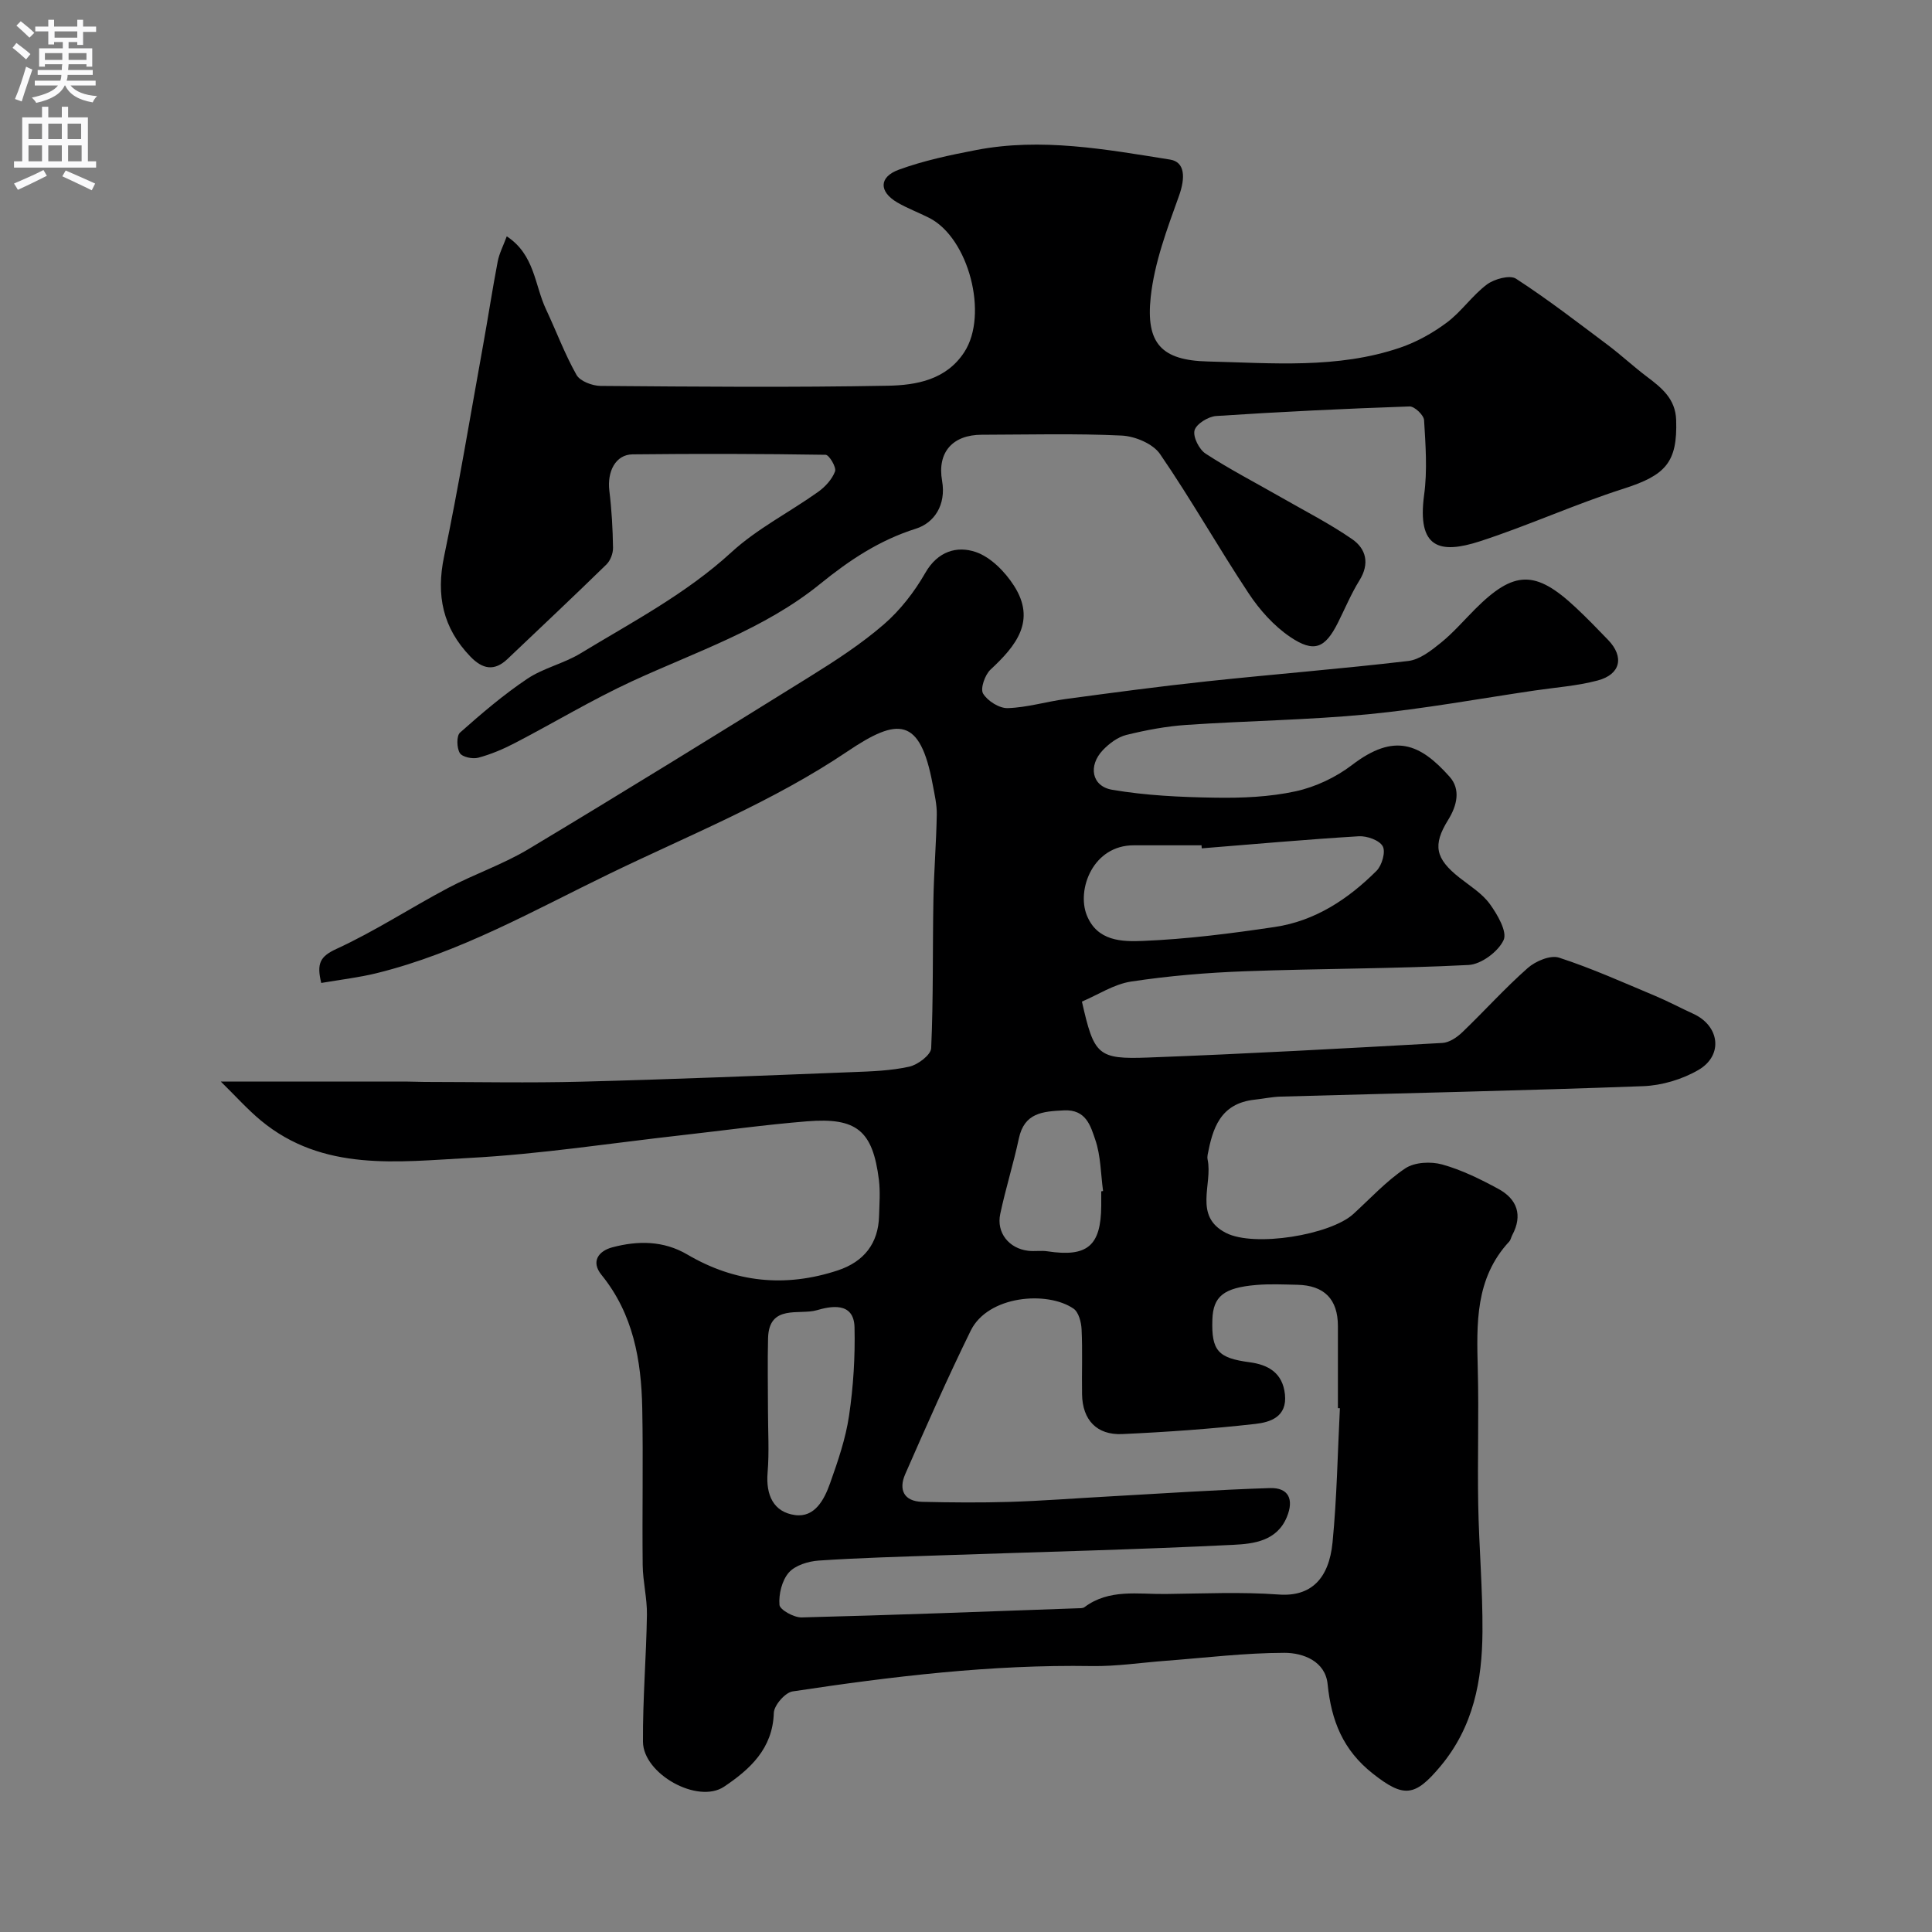 <svg enable-background="new 0 0 400 400" viewBox="0 0 400 400" xmlns="http://www.w3.org/2000/svg"><rect x="0" y="0" width="400" height="400" fill="#808080" stroke="none"/><path d="m45.71 223.92h38.19c1.33 0 2.66.08 4 .08 10.83.01 21.67.23 32.49-.05 18.71-.48 37.4-1.25 56.1-1.98 3.94-.15 7.95-.28 11.77-1.13 1.77-.39 4.47-2.43 4.53-3.82.46-10.18.28-20.39.46-30.58.1-5.92.59-11.84.7-17.77.04-2.08-.46-4.19-.85-6.27-2.61-14.02-7.22-13.85-17.61-6.85-15.47 10.43-32.58 17.26-49.16 25.28-15.77 7.63-31.11 16.4-48.33 20.65-3.74.92-7.6 1.36-11.49 2.03-.97-4-.29-5.47 3.15-7.05 7.95-3.65 15.34-8.5 23.1-12.61 5.44-2.88 11.38-4.89 16.64-8.04 19.58-11.75 39.01-23.75 58.41-35.81 5.26-3.27 10.51-6.69 15.17-10.72 3.41-2.95 6.35-6.75 8.6-10.68 2.57-4.49 6.57-5.63 10.44-4.31 3.1 1.06 6.05 4.07 7.91 6.97 4.67 7.27.42 12.47-4.85 17.37-1.16 1.08-2.16 3.94-1.54 4.97.92 1.53 3.36 3.07 5.11 3.01 4.02-.13 7.99-1.35 12.02-1.89 9.73-1.31 19.47-2.62 29.24-3.66 13.88-1.48 27.79-2.58 41.65-4.21 2.37-.28 4.74-2.14 6.73-3.75 2.58-2.08 4.77-4.64 7.13-7 8.04-8.04 12.49-8.13 20.82-.32 2.31 2.16 4.52 4.44 6.71 6.72 3.37 3.5 2.59 7.13-2.18 8.39-4.23 1.12-8.67 1.43-13.02 2.07-11.48 1.69-22.93 3.8-34.47 4.92-12.48 1.2-25.06 1.35-37.57 2.2-4.2.28-8.41 1.07-12.51 2.08-1.78.44-3.55 1.77-4.86 3.14-3.08 3.23-2.34 7.48 1.9 8.21 7 1.2 14.19 1.53 21.31 1.64 5.57.09 11.28-.14 16.7-1.32 4.12-.9 8.33-2.89 11.69-5.46 8.76-6.7 14.08-4.41 20.18 2.44 2.33 2.61 1.56 5.95-.3 8.95-3.25 5.23-2.63 8.01 2.32 11.93 2.19 1.73 4.71 3.27 6.31 5.47 1.58 2.18 3.66 5.76 2.85 7.48-1.12 2.4-4.64 5.02-7.26 5.15-15.41.79-30.86.73-46.29 1.3-7.88.29-15.78.95-23.57 2.13-3.55.54-6.85 2.74-10.18 4.15 2.52 11.08 3.23 11.98 13.74 11.58 20.31-.76 40.6-1.89 60.9-3.02 1.42-.08 3.02-1.16 4.11-2.21 4.57-4.38 8.81-9.12 13.55-13.3 1.61-1.43 4.7-2.73 6.48-2.15 6.77 2.2 13.29 5.14 19.87 7.9 2.7 1.13 5.28 2.52 7.94 3.73 5.44 2.49 6.25 8.59 1.06 11.62-3.35 1.95-7.56 3.21-11.44 3.36-25.01.93-50.04 1.46-75.07 2.16-1.78.05-3.56.44-5.34.63-7.28.77-8.75 6.14-9.77 11.39-.06.32-.07.68-.01 1 1.1 5.12-3.01 11.71 3.8 15.2 5.88 3.01 21.62.42 26.37-3.91 3.54-3.23 6.83-6.83 10.77-9.46 1.92-1.28 5.28-1.45 7.62-.8 4.04 1.12 7.92 3.04 11.63 5.05 3.89 2.11 5.1 5.44 2.88 9.59-.23.43-.31.99-.63 1.33-7.08 7.63-6.74 17.01-6.5 26.49.24 9.33-.08 18.67.09 27.99.16 8.77.94 17.54.88 26.3-.07 10.07-1.83 19.63-8.71 27.86-5.26 6.29-7.56 6.57-13.95 1.54-6.24-4.9-8.64-11.01-9.4-18.56-.48-4.75-5.06-6.48-8.92-6.48-8.21.01-16.42 1.03-24.62 1.65-5.09.38-10.19 1.17-15.28 1.09-20.84-.34-41.43 2.15-61.95 5.25-1.55.23-3.84 2.88-3.89 4.45-.22 7.43-4.99 11.71-10.29 15.27-5.46 3.66-16.75-2.63-16.8-9.3-.06-8.76.68-17.53.82-26.29.05-3.43-.84-6.86-.88-10.3-.12-10.83.12-21.67-.09-32.49-.2-9.93-1.87-19.49-8.43-27.57-2.3-2.83-.53-4.98 2.22-5.71 5.28-1.41 10.6-1.42 15.55 1.49 9.89 5.81 20.28 6.87 31.15 3.28 5.46-1.81 8.39-5.63 8.54-11.24.07-2.5.27-5.03-.03-7.49-1.28-10.23-4.6-12.96-14.91-12.13-8.65.7-17.27 1.9-25.9 2.87-14.66 1.64-29.3 3.93-44.01 4.71-14.82.79-30.28 2.91-43.15-7.76-2.78-2.31-5.19-5.02-8.29-8.06zm231.7 67.64c-.14-.01-.27-.01-.41-.02 0-5.67.01-11.33 0-17-.01-5.56-2.82-8.42-8.41-8.54-2.83-.06-5.68-.2-8.49.04-6.76.57-8.93 2.38-9.09 7.14-.22 6.5 1.19 7.99 7.71 8.86 3.82.51 6.83 2.16 7.31 6.63.5 4.69-3.04 5.79-6.14 6.14-9.15 1.03-18.35 1.68-27.55 2.1-5.27.24-8.22-2.94-8.31-8.2-.08-4.5.12-9-.1-13.49-.07-1.49-.61-3.57-1.68-4.29-5.45-3.72-17.7-2.72-21.28 4.58-4.79 9.77-9.19 19.74-13.56 29.71-1.39 3.18-.3 5.63 3.55 5.72 6.02.14 12.05.19 18.06.01 6.77-.21 13.52-.74 20.28-1.11 11.21-.62 22.41-1.39 33.62-1.75 3.87-.12 5.02 2.33 3.51 5.99-2.07 5.01-6.92 5.55-11.06 5.76-20.02.99-40.06 1.47-60.09 2.16-8.6.3-17.21.52-25.79 1.1-2.16.15-4.86.98-6.18 2.49-1.42 1.63-2.11 4.47-1.93 6.68.08 1.02 3 2.64 4.59 2.6 19.03-.48 38.06-1.21 57.09-1.89.49-.02 1.11.03 1.46-.23 5.12-3.84 11.06-2.66 16.77-2.73 7.83-.09 15.69-.46 23.48.11 6.62.48 10.38-3.23 11.12-10.8.9-9.22 1.05-18.51 1.52-27.77zm-28.6-115.92c-.02-.21-.03-.42-.05-.63-4.66 0-9.33.01-13.99 0-8.5-.03-11.88 9.16-9.77 14.46 2.16 5.44 7.35 5.51 11.59 5.34 9.14-.37 18.28-1.54 27.35-2.89 8.34-1.24 15.19-5.77 21.06-11.63 1.12-1.12 1.92-3.93 1.28-5.08-.7-1.26-3.28-2.17-4.96-2.07-10.85.66-21.68 1.63-32.51 2.5zm-89.81 116.32c0 4.32.28 8.66-.08 12.95-.38 4.62 1.22 8.16 5.69 8.77 4.11.55 6.06-3.24 7.25-6.59 1.62-4.57 3.23-9.24 3.93-14.01.89-6.02 1.27-12.18 1.13-18.26-.12-5.48-5.17-4.32-7.82-3.55-3.61 1.04-9.88-1.32-10.08 5.76-.13 4.97-.02 9.95-.02 14.93zm69-45.31c.13-.02.25-.04.38-.06-.49-3.57-.47-7.3-1.62-10.64-.96-2.78-1.87-6.29-6.48-6.06-4.42.22-8.2.48-9.34 5.83-1.12 5.24-2.74 10.37-3.85 15.61-.83 3.88 1.8 7.16 5.78 7.63 1.32.16 2.69-.09 3.99.11 8.26 1.25 11.08-1.11 11.14-9.42.01-1 0-2 0-3z" fill="#000001"/><path d="m104.92 48.93c5.8 3.81 5.76 10.1 8.12 15.1 2.13 4.52 3.87 9.25 6.32 13.59.74 1.31 3.27 2.26 4.98 2.28 19.83.16 39.66.33 59.48-.04 5.9-.11 12.09-1.21 15.83-6.96 5.06-7.78.9-23.65-7.27-27.79-2.19-1.11-4.51-1.97-6.62-3.2-3.79-2.22-3.83-5.26.34-6.78 5.15-1.88 10.6-3.03 16.01-4.07 13.51-2.6 26.84-.14 40.14 1.98 3.09.49 3.21 3.71 1.84 7.53-2.45 6.82-5.09 13.83-5.85 20.95-1.02 9.56 2.21 13.09 11.81 13.32 13.31.32 26.83 1.56 39.8-2.85 3.44-1.17 6.78-3.03 9.7-5.21 3.04-2.27 5.27-5.62 8.31-7.89 1.53-1.14 4.74-2.01 6.01-1.19 6.57 4.26 12.78 9.06 19.05 13.76 2.75 2.07 5.28 4.44 8.03 6.51 3.08 2.32 5.94 4.6 6.08 8.98.29 8.77-2.17 11.44-10.86 14.22-10.06 3.21-19.73 7.64-29.77 10.9-8.3 2.69-13.05 1.48-11.55-9.61.69-5.07.3-10.32-.01-15.47-.06-1.05-1.98-2.87-3-2.84-13.36.46-26.71 1.1-40.05 1.98-1.63.11-4.1 1.63-4.47 2.96-.37 1.35.95 3.97 2.3 4.84 5.04 3.28 10.41 6.05 15.64 9.05 4.93 2.83 10.02 5.42 14.68 8.64 2.9 2 3.68 5.07 1.52 8.54-1.72 2.77-2.98 5.82-4.45 8.75-2.66 5.3-4.93 6.32-9.91 2.95-3.36-2.28-6.31-5.58-8.57-9-6.3-9.5-11.91-19.47-18.36-28.86-1.47-2.14-5.18-3.69-7.94-3.82-9.64-.46-19.32-.19-28.98-.17-5.99.01-9.25 3.6-8.2 9.55.87 4.97-1.62 8.69-5.4 9.89-7.61 2.4-13.78 6.52-19.88 11.47-11.53 9.35-25.64 14-38.94 20.14-8.27 3.82-16.11 8.56-24.21 12.77-2.42 1.26-4.98 2.35-7.61 3.05-1.16.31-3.31-.14-3.81-.97-.65-1.07-.71-3.57.05-4.24 4.44-3.94 8.99-7.83 13.91-11.13 3.34-2.24 7.55-3.15 11.02-5.26 10.72-6.51 21.85-12.32 31.26-20.95 5.32-4.88 11.99-8.25 17.93-12.48 1.48-1.05 2.91-2.62 3.52-4.26.31-.84-1.23-3.42-1.95-3.43-13.33-.21-26.66-.24-39.98-.09-3.49.04-5.29 3.52-4.8 7.55.48 3.9.7 7.85.76 11.79.02 1.16-.54 2.65-1.37 3.46-6.76 6.6-13.64 13.07-20.49 19.58-2.74 2.6-5.18 2.08-7.68-.52-5.7-5.92-7.12-12.66-5.44-20.71 3.03-14.52 5.44-29.16 8.08-43.75 1.04-5.76 1.92-11.56 3.02-17.31.33-1.71 1.17-3.3 1.88-5.23z" fill="#000001"/><g fill="#fafafb"><path d="m2.6 9.9.8-1c.9.7 1.9 1.4 2.9 2.3l-.9 1.1c-1.1-1-2-1.8-2.8-2.4zm.5 10.6c.9-2.1 1.6-4.3 2.3-6.7.4.2.8.4 1.3.6-.7 2.1-1.5 4.3-2.2 6.6zm.3-15.2.9-.9c1 .8 2 1.6 2.8 2.4l-1 1c-.9-.9-1.8-1.7-2.7-2.5zm12.6-1.2h1.2v1.4h2.7v1.1h-2.7v2.7h-1.2v-.6h-1.8v1.3h4.9v3.8h-1.2v-.5h-3.7c0 .4-.1.9-.1 1.2h5.1v1h-5.2c0 .5-.1.9-.2 1.2h6v1h-5.2c1.1 1.3 2.9 2 5.5 2.2-.4.4-.7.8-.9 1.3-2.9-.5-4.8-1.6-5.7-3.5h-.1c-.8 1.7-2.7 2.9-5.9 3.6-.2-.4-.6-.8-.9-1.1 2.8-.6 4.6-1.4 5.4-2.5h-4.8v-1h5.3c.1-.3.2-.7.2-1.2h-4.9v-1h5c0-.4 0-.8.1-1.2h-3.6v.5h-1.2v-3.8h4.9v-1.3h-1.8v.5h-1.2v-2.7h-2.7v-1h2.7v-1.4h1.2v1.4h4.8zm-6.7 8.3h3.6c0-.4 0-.9 0-1.4h-3.6zm1.9-4.6h4.8v-1.3h-4.7v1.3zm6.7 3.2h-3.7v1.4h3.7v-2.4z"/><path d="m8.7 22.1h1.3v2.2h2.8v-2.2h1.3v2.2h4.1v9.1h1.7v1.3h-17v-1.3h1.7v-9.1h4.1zm.3 13.1.7 1.2c-1.8.9-3.8 1.9-6 2.9-.2-.4-.5-.8-.8-1.3 2.3-1 4.4-1.9 6.1-2.8zm-3.1-6.4h2.8v-3.2h-2.8zm0 4.6h2.8v-3.3h-2.8zm4.1-4.6h2.8v-3.2h-2.8zm0 4.6h2.8v-3.3h-2.8zm3.6 1.9c2.1.9 4.1 1.8 6.1 2.7l-.7 1.4c-2.2-1.1-4.2-2-6.1-2.9zm3.2-9.7h-2.8v3.2h2.8zm-2.7 7.8h2.8v-3.3h-2.8z"/></g></svg>